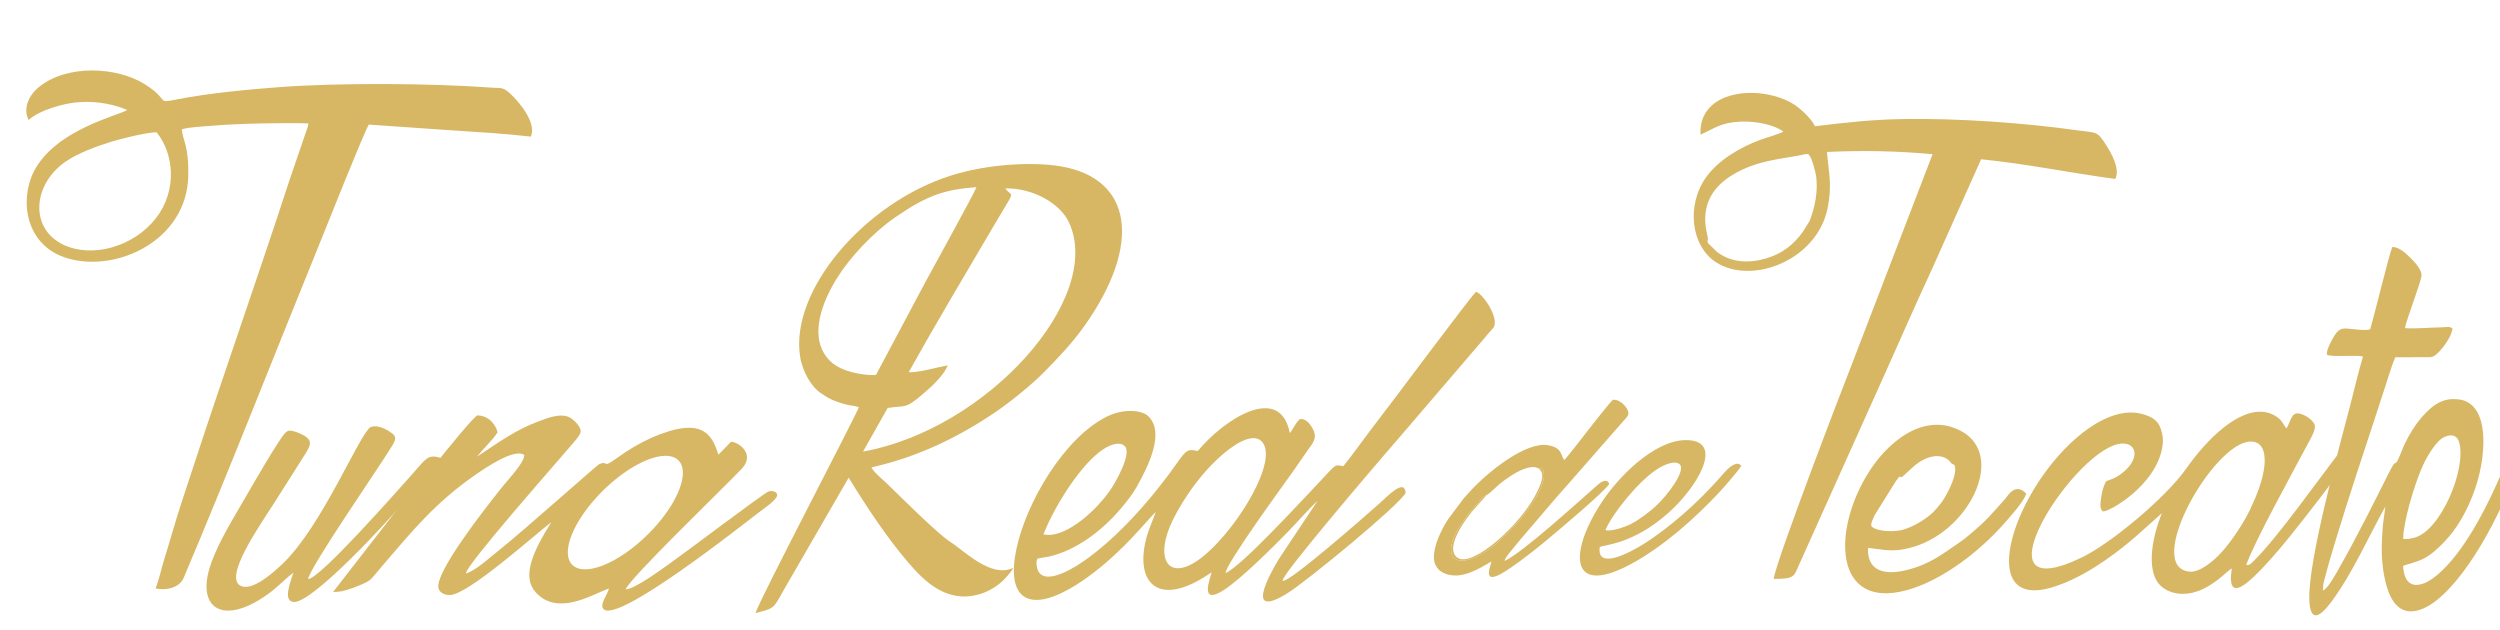 <?xml version="1.0" encoding="UTF-8"?>
<!DOCTYPE svg PUBLIC "-//W3C//DTD SVG 1.1//EN" "http://www.w3.org/Graphics/SVG/1.1/DTD/svg11.dtd">
<!-- Creator: CorelDRAW -->
<svg xmlns="http://www.w3.org/2000/svg" xml:space="preserve" width="49.361mm" height="12.446mm" version="1.1" style="shape-rendering:geometricPrecision; text-rendering:geometricPrecision; image-rendering:optimizeQuality; fill-rule:evenodd; clip-rule:evenodd"
viewBox="0 0 4936.06 1244.58"
 xmlns:xlink="http://www.w3.org/1999/xlink"
 xmlns:xodm="http://www.corel.com/coreldraw/odm/2003">
 <defs>
  <style type="text/css">
   <![CDATA[
    .fil3 {fill:#171717}
    .fil0 {fill:#D7B764}
    .fil1 {fill:#D7B764}
    .fil2 {fill:#E6D9B3}
   ]]>
  </style>
 </defs>
 <g id="Layer_x0020_1">
  <path class="fil0" d="M1695.75 803.89c-4.56,14.78 -198.75,385.01 -204.11,406.76 39.89,-11.6 32.63,-4.79 61.36,-55.38 13.8,-24.29 27.94,-47.78 41.32,-71.49l81.3 -140.61c35.89,58.29 75.65,118.59 117.45,167.18 30.58,35.55 75.57,83.14 143.09,62.19 13.91,-4.31 27.81,-12.19 38.67,-21.22 8.12,-6.76 22.61,-22.61 25.77,-30.13 -43.86,21.26 -97.71,-34.61 -123.77,-50.92 -25.11,-15.69 -100.12,-90.81 -125.71,-115.61 -8.03,-7.79 -25.99,-22.04 -30.48,-31.9 88.59,-19.74 168.95,-57.52 246.05,-109.98 30.28,-20.61 72.55,-55.35 94.77,-78.04 29.33,-29.95 54.97,-56.5 79.43,-90.92 114.17,-160.65 96.38,-292.1 -48.44,-315.72 -52.31,-8.53 -140.75,-4.93 -214.76,18.48 -171.07,54.12 -318.87,227.41 -297.82,358.33 4.73,29.37 22.74,59.22 39.9,70.65 11.22,7.48 19.09,13.12 34.12,18.06 6.44,2.13 13.3,4.37 20.32,5.9 5.56,1.22 17.03,2.43 21.54,4.37zm33.8 -63.65l98.28 -184.66c14.26,-26.48 95.95,-173.8 100.07,-186.1 -61.27,4.83 -95.38,14.64 -160.48,59.68 -45.3,31.35 -90.09,80.11 -115.05,120.29 -32.48,52.31 -48.85,108.87 -25.49,147.88 10.33,17.24 23.48,26.15 40.73,32.92 13.21,5.18 42.4,11.82 61.94,9.99zm64.54 -5.31c18.89,1.06 54.55,-9.26 77.09,-13.72 -7.39,20.26 -33.34,43.39 -49.09,56.85 -36.09,30.84 -33.09,21.64 -69.44,27.41l-48.66 86.14c245.54,-44.44 475.61,-302.47 406.83,-452.06 -17.64,-38.38 -71.95,-68.6 -125.77,-67.59 14.04,21.14 24.31,-6.92 -28.55,83.31 -53.53,91.37 -111.12,187.68 -162.41,279.66z"/>
  <path class="fil0" d="M2282 1010.74c-8.15,23.29 -18,41.32 -22.55,69.82 -12.81,80.11 37.9,115.94 132.74,49.32 -1.96,10.55 -25.99,67.55 24.59,34.81 33.67,-21.8 96.5,-84.25 127,-115.56 15.35,-15.75 43.47,-47.86 57.5,-59.98l-76.16 114.35c-18.59,30.74 -69,121.73 18.12,66.95 37.93,-23.86 217.28,-171.14 232.16,-197.14 -2.05,-29.78 -35.64,6.3 -52.39,21.21 -26.57,23.68 -179.35,157.71 -190.28,152.1 -9.13,-4.67 203.35,-251.81 203.94,-252.48 17.81,-20.14 35.07,-41.14 53.45,-62.13l134.85 -157.41c4.44,-5.12 8.4,-10.01 12.84,-15.27 2.1,-2.47 5.37,-5.91 7.33,-8.29 6.98,-8.53 2.78,-1.24 5.75,-9.26 4.76,-22.11 -25.49,-64.08 -36.82,-65.34 -8.65,6.74 -171.79,226.14 -195.63,256.53 -18.85,24.03 -51.78,70.5 -66.2,87.48 -18.97,-3.69 -12.47,-5.1 -56.5,41.24 -35.87,37.74 -145.32,156.7 -175.93,169.77 0.85,-19.01 114.98,-174.91 133.76,-201.47 9.85,-13.94 18.46,-27.21 28.31,-40.85 10.65,-14.73 19.33,-24.32 10.71,-41.23 -5.86,-11.5 -14.61,-21.83 -26,-20.52 -9.71,8.82 -12.14,18.13 -19.92,27.76 -19.24,-99.29 -129.49,-27.65 -181.88,35.44 -17.69,-4.27 -22.26,-2.95 -38.23,19.98 -50.03,71.8 -119.69,151.26 -188.49,198.48 -34.88,23.92 -78.79,43.68 -89.19,16.17 -2.13,-5.65 -4.24,-19.38 0.36,-22.58 0.13,-0.09 18.68,-3.03 21.68,-3.7 51.06,-11.41 102.66,-48.07 142.52,-95.34 12.25,-14.52 22.44,-27.4 30.57,-41.76 25.46,-44.99 56.34,-110.1 22.18,-140.91 -12.7,-11.46 -48.6,-14.62 -81.63,2 -83.29,41.92 -158.38,168.71 -177.81,261.27 -20.29,96.77 22.83,124.71 104.59,78.64 33.91,-19.11 66.61,-45.7 94.14,-71.54 36.18,-33.97 64.83,-69.45 76.52,-80.56zm-221.78 44.24c39,9.23 97.45,-39.52 129.95,-84.46 12.33,-17.08 44.26,-73.91 31.19,-88.98 -9.43,-10.88 -30.93,-4.9 -51.92,11.91 -42.41,33.98 -88.73,109.47 -109.22,161.53zm367.93 -169.06c-51.28,38.32 -91.52,98.48 -111.96,139.68 -38.07,76.68 -10.48,124.51 52.63,78.09 62.99,-46.32 146.87,-176.11 127.78,-223.44 -9.73,-24.15 -37.69,-17.31 -68.45,5.67z"/>
  <path class="fil0" d="M3357.49 265.77c27.02,-11.45 38.85,-24.06 79.85,-25.68 28.73,-1.14 65.83,5.98 83.75,19.69 -5.01,3.78 -35.34,12.57 -44.46,15.91 -40.51,14.82 -83.03,39.96 -107.17,73.01 -40.81,55.88 -30.75,137.26 18.6,169.07 70.92,45.72 199.46,-3.82 220.4,-106.64 9.24,-45.36 2.33,-69.09 -1.23,-111.08 71.76,-3.39 138.01,-1.98 208.5,4.41l-159.75 415.68c-17.89,45.66 -146.04,378.16 -154.19,422.81 42.25,0.5 40.41,-5.69 50.1,-27.46l167.62 -372.92c31.83,-71.15 63.03,-142.27 96.11,-213.64l95.91 -214.47c89.66,8.93 177.88,27.24 264.83,38.85 10.53,-19.47 -8.22,-51.48 -17.07,-65.39 -19.29,-30.36 -17.85,-25 -59.95,-30.91 -105.09,-14.79 -234.73,-23.66 -341.43,-21.97 -62.64,1.01 -113.39,6.9 -174.43,14.17 -7.06,-15.31 -30.09,-36.94 -46.45,-46.1 -64.86,-36.31 -183.87,-26.24 -179.54,62.66zm208.46 38.36c-44.73,10.24 -95.01,10.4 -145.98,41.63 -77.18,47.3 -47.6,116.28 -47.75,125.86 -2.09,8.88 -0.98,7.03 10.79,18.78 8.47,8.46 7.11,7.65 17.01,13.44 30.25,17.68 67.42,14.49 99.66,2.06 27.68,-10.67 51.24,-32.53 65.66,-57.3l7.27 -11.67c0.28,-0.58 0.95,-2.38 1.18,-3 10.17,-26.61 15.91,-57.62 11.96,-86.64 -0.86,-6.33 -8.39,-35.81 -13.16,-40.15 -4.69,-4.27 1.46,-2.18 -6.64,-3.01z"/>
  <path class="fil0" d="M919.9 1132.32c-0.83,-16.15 188.12,-229.04 215.9,-262.48 11.87,-14.28 12.92,-18.53 8,-27.1 -3.11,-5.42 -10.74,-13.7 -17.45,-17.7 -17.93,-10.7 -45.05,0.1 -63.3,6.98 -45.95,17.32 -77.83,40.88 -121.42,69.8 12.83,-16.24 29.27,-30.76 40.82,-48.16 -2.74,-12.31 -15.16,-33.13 -40.22,-33.49 -10.25,6.38 -61.29,69.87 -72.67,83.82 -26.98,-8.55 -29.15,3.44 -66.21,44.09 -19.31,21.2 -171.24,194.4 -195.08,195.28 4.92,-25.31 132.73,-209.55 165.23,-261.81 11.43,-18.39 7.34,-21.47 -4.19,-29.34 -8.8,-6.01 -24.84,-13.61 -37.28,-9.18 -21.92,12.36 -95.29,194.87 -173.89,269.96 -23.13,22.1 -60.06,52.94 -81.68,44.24 -37.47,-15.07 36.92,-120.27 65.91,-165.71 19.6,-30.74 39.67,-62.89 59.28,-93.6 13.6,-21.28 18.33,-31.22 -15.04,-44.29 -2.37,-0.93 -8.37,-2.89 -11.05,-3.09 -8.12,-0.59 -5.15,-0.41 -10.72,2.7 -9.78,5.57 -75.27,120.36 -86.12,138.92 -26.77,45.77 -55.18,93.06 -66.37,134.41 -19.76,72.98 26.09,105.56 106,53.79 28.01,-18.15 36.19,-30.39 60.77,-49.58 -6.07,20.24 -20.81,55.55 0.54,57.75 37.64,3.87 199.72,-175.09 204.49,-182.56l-126.43 162.71c16.61,1.03 36.01,-6.45 50.9,-12.47 26.15,-10.56 22.32,-11.27 45.76,-38.47 61.07,-70.84 103.98,-124.26 183.1,-179.46 22.6,-15.77 78.8,-53.83 97.67,-39.92 0.34,14.99 -31.12,47.34 -45.32,65.24 -34.37,43.36 -132.3,167.95 -123.99,198.37 1.86,6.79 10.29,13.17 22.63,12.87 36.15,-0.87 167.04,-118.84 200.08,-143.83 -37.91,59.99 -58.22,108.29 -30.87,138.41 43.1,47.46 108.72,5.73 144.63,-7.57 -2.31,12.3 -20.1,32.23 -10.07,41.24 29.51,26.5 272.7,-165.78 304.18,-189.97 10.14,-7.8 37.41,-25.99 38.04,-35.1 0.48,-6.87 -8.7,-9.86 -16.76,-7.8 -7.73,1.97 -171.25,125.75 -193.93,141.46 -22.25,15.41 -69.21,50.64 -88.3,52.04 5.9,-20.15 185.38,-192.55 228.59,-237.63 28.82,-30.08 -7.11,-53.85 -20.6,-53.91l-25.03 25.64c-11.58,-38.04 -29.61,-67.4 -98.53,-46.1 -11.42,3.52 -22.68,7.79 -33.79,12.77l40.44 37.06c2.71,0.77 5.24,1.81 7.52,3.15 5.81,3.4 9.78,8.43 12.02,14.75l12.05 11.04 -12.05 -11.04c9.5,26.78 -11.97,76.82 -56.37,124.78 -54.87,59.28 -123.99,92.95 -154.37,75.17 -30.39,-17.77 -10.53,-80.23 44.35,-139.52 50.73,-54.81 113.63,-87.71 146.85,-78.33l-40.44 -37.06c-23.32,10.44 -46.03,23.97 -68.4,40.18 -30.89,22.41 -14.57,3.18 -34.93,11.94 -3.55,1.53 -156.39,137.43 -195.46,168.14 -21.64,17 -47.57,41.75 -67.42,47.57z"/>
  <path class="fil0" d="M4514.83 845.91c-5.26,-5.07 -7.46,-12.82 -14.61,-19.07 -6.74,-5.91 -15.64,-10.85 -26.03,-12.84 -53.54,-10.26 -117.11,53.52 -157.58,111.09 -40.41,57.48 -148.05,147.08 -204.83,174.84 -218.91,107.07 -24.23,-201.67 69.82,-223.04 37.07,-8.41 48.27,29.14 4.4,60.17 -11.6,8.22 -15.78,8.23 -27.6,13.1 -6.3,11.15 -8.54,23.41 -9.95,33.7 -1.61,11.75 -2.99,20.23 3.66,25.89 9.1,2.35 104.65,-49.29 117.41,-127.85 2.04,-12.55 1.01,-19.39 -1.27,-28.67 -4.91,-20.01 -14.52,-29.34 -39.2,-35.97 -41.32,-11.13 -86.24,13.17 -116.6,36.87 -134.76,105.23 -215.6,349.6 -63.5,306.34 56.18,-15.98 115.73,-56.31 165.81,-99.29l53.72 -47.91c-23.35,57.46 -29.33,120.01 -1.49,144.19 18.57,16.13 45.7,19.08 71.43,10.07 33.34,-11.68 54.75,-36.45 68,-45.35 -0.22,8.75 -13.91,71.04 42.79,17.27 23.51,-22.29 45.81,-48.3 67.93,-75.29 21.08,-25.71 122.43,-154.2 131.48,-177.76 -5.52,-8.86 -15.54,-11.16 -26.83,3.36 -42.94,55.17 -124.88,171.56 -170.07,215.79 -8.11,7.92 -8.75,10.23 -16.81,10.1 18.38,-50.23 85.8,-171.47 119.29,-234.87 8.14,-15.39 19.95,-33.81 15.48,-43.1 -4.12,-8.57 -15.38,-16.64 -25.9,-20.1 -18.52,-6.1 -18.91,8.57 -28.95,28.33zm-71.77 25.93c-73.67,2.03 -212.26,249.03 -119.37,256.82 19.46,1.64 46.58,-20.12 63.96,-39.79 19.76,-22.35 42.55,-56.44 55.71,-84.37 14.13,-29.99 23.83,-55.98 27.24,-82.18 2.74,-20.98 0.76,-51.27 -27.54,-50.48z"/>
  <path class="fil0" d="M4723.34 487.78c-6.07,13.9 -34.98,133.6 -43.51,162.32 -7.95,3.65 -35.18,-0.76 -46.18,-1.39 -13.57,-0.77 -19.76,2.75 -32.95,29.28 -2.32,4.68 -7.97,17.04 -6.05,22.21 4.26,5.45 58.68,0.24 70.86,3.69 -8.99,30.07 -17.03,65.14 -25.23,96.43 -23,87.81 -83,306.44 -80.74,382.68 1.48,50.37 23.15,33.01 44.7,3.74 40.4,-54.86 70.12,-122.74 105.37,-186.61 -1.26,13.78 -4.06,26.98 -5.1,41.01 -1.08,14.38 -1.88,27.04 -1.97,40.56 -0.15,25.01 2.68,51.42 9.82,76.06 19.89,68.66 65.71,53.07 97.62,28.2 68.87,-53.7 142.09,-194.42 172.62,-301.52 6.53,-22.92 -9.66,-18.91 -13.35,-17.15 -11.8,5.59 -23.01,51.16 -38.24,85.17 -31.81,71.02 -76.61,152.05 -126.99,189.09 -20.09,14.76 -56.23,28.36 -59.38,-24.06l2.17 -1.06c0.23,-0.08 0.8,-0.34 1.08,-0.43 24.94,-8.13 39.34,-8.41 68.69,-36.54 26.18,-25.1 46.77,-54.17 65.19,-100.41 28.9,-72.58 36.87,-183.76 -28.08,-190.59 -26.17,-2.76 -46.53,5.83 -71.9,35.02 -12.2,14.04 -23.79,32.1 -33.6,52.44 -4.4,9.13 -10.38,25.95 -14.03,32.72 -6.88,12.75 -2.42,-5.04 -17.03,24.06 -29.93,59.65 -64.38,128.59 -96.77,185.62 -6.17,10.85 -24.39,45.39 -34.15,47.58l1.14 -13.23c0.97,-4.24 2.35,-9.5 3.37,-13.47 2.48,-9.69 5.08,-19.05 7.93,-29.03 5.52,-19.31 11.4,-38.05 17.09,-56.92 19.71,-65.34 52.18,-163.37 74.18,-230.15 6.22,-18.87 12.3,-38.19 18.81,-57.61 5.78,-17.27 13.54,-44.43 20.54,-60.02l59.14 -0.23c12.54,0.28 16.25,1.21 28.58,-12.07 8.86,-9.54 22.65,-27.87 25.29,-43.96 -3.15,-5.66 -15.48,-2.95 -22.01,-2.88 -22.04,0.21 -51.83,3.11 -71.69,1.61 0.53,-11.74 32,-91.36 32.55,-104.29 0.53,-12.12 -16.56,-29.43 -23.85,-36.51 -10.67,-10.34 -23.25,-20.2 -33.94,-19.36zm21.71 576.45c1.48,-0.26 5.69,0.34 9.02,-0.07 3.79,-0.46 7.13,-1.29 10.4,-1.94 53.47,-10.53 106.59,-137.22 90.74,-189.57 -6.35,-20.98 -29.05,-12.2 -37.73,-4.05 -13.58,12.76 -27.27,35 -37.11,58.34 -15.15,35.97 -35.96,107.14 -35.32,137.29z"/>
  <path class="fil0" d="M56.6 236.85c21.81,-20.08 68.66,-31.89 91.83,-34.46 29.9,-3.3 67.15,-0.37 102.93,14.75 -18.08,11.36 -142.72,38.92 -184.69,121.85 -28.8,56.93 -16.4,147.7 68.28,171.51 98.34,27.64 234.23,-37.52 236.78,-163.2 1.21,-59.87 -10.45,-67.9 -12.81,-91.98 16.31,-4.73 39.79,-5.28 59.46,-7.05 49.07,-4.42 146.6,-6.22 190.16,-4.61 0,1.41 0.42,0.56 -0.56,5.62l-37.24 108.96c-61.97,190.02 -129.67,381.55 -192.28,573.12 -12.38,37.85 -25.69,76.77 -36.58,114.35 -5.55,19.19 -11.51,38.6 -17.43,57.86 -5.76,18.7 -10.26,40.95 -17.4,58.19 20.85,4.65 47.12,-0.88 55.71,-21.14 89.72,-211.6 178.83,-440.22 266.07,-654.26 15.83,-38.83 87.19,-219.13 99.38,-240.36l159.79 11.03c52.69,3.39 109.39,6.82 160.14,12.69 11.56,-25.91 -20.37,-66.11 -41.75,-85.81 -13.66,-12.59 -18.3,-9.59 -34.74,-10.8 -121.86,-9.09 -303.22,-9.72 -418.88,-1.19 -64.1,4.74 -141.94,12.23 -204.37,24.5 -41.31,8.13 -12.26,1.51 -62.16,-29.91 -56.47,-35.56 -155.12,-39.35 -209.64,5.55 -22.76,18.74 -30.53,45.28 -20,64.79zm252.52 24.28c-19.34,0.29 -69.44,12.29 -91.49,19.29 -26.34,8.39 -63.07,21.33 -88.55,39.02 -64.43,44.72 -71.41,131.8 -3.72,163.82 57.66,27.27 138.86,3.16 181.92,-51.68 43.91,-55.91 35.76,-129.18 1.84,-170.45z"/>
  <path class="fil1" d="M3088.25 908.43c-7.18,-11.31 -4.48,-24.71 -32.03,-29.43 -42.58,-7.27 -116.78,50.28 -155.03,92.57 -5.11,5.65 -6.89,7.68 -11.26,12.45l-29.98 40.05c-6.3,9.35 -11.44,18.85 -16.03,28.66 -8.83,18.9 -17.13,44.51 -10.33,61.28 6.21,15.31 21.51,21.42 37.9,22.24 22.68,1.13 46.79,-11.77 73.35,-27.81 -6.27,21.79 -16.54,50.27 38.83,11.89 25,-17.33 46.55,-34.29 69.25,-53.1 24.02,-19.89 114.13,-95.77 124.21,-111.42 -1.26,-8.12 -10.35,-9.18 -21.05,0.14 -42.47,36.96 -148.79,134.55 -185.52,151.68 1.71,-7.33 10.14,-16.56 15.13,-22.68 6.16,-7.57 10.58,-12.7 17.42,-21.17l71.82 -84.01c5.81,-6.74 12.29,-13.63 18.55,-20.85l111.54 -127.37c7.1,-8.07 12.65,-12.4 9.07,-20.94 -4.55,-10.81 -18.14,-22.86 -29.56,-21.17 -6.58,5.6 -41.23,50.13 -48.47,59.29 -4.84,6.15 -41.69,54.42 -47.81,59.7zm-49.66 17.23c-10.4,-8 -31.46,-1.5 -53.43,12.42 -8.58,5.45 -18.66,12.76 -26.29,19.23 -7.03,5.97 -18.04,17.5 -23.96,20.37 -8.17,2.98 -12.37,9.82 -20.61,19.68 -6.97,8.31 -12.24,13.53 -17.6,21.06 -9.61,13.55 -20.95,28.94 -27.19,45.67 -21.31,57.16 35.49,60.31 104.98,-9.69 3.8,-3.84 6.21,-6.37 9.83,-10.03 25.42,-25.61 60.31,-72.61 64.12,-101.69 0.72,-5.49 -0.81,-15.46 -3.82,-17.19 -3.38,-1.94 0.28,-2.58 -6.03,0.17z"/>
  <path class="fil0" d="M4000.5 974.45c-21.38,-22.16 -35.54,3.61 -40.92,9.85 -11.83,13.75 -21.69,24.33 -33.52,37.23 -10.64,11.61 -41.56,38.86 -54.77,47.73 -33.46,22.49 -58.41,44.28 -106.81,56.29 -37.56,9.33 -78.27,6.22 -76.26,-43.81 34.85,3.74 46.51,8.49 79.53,0.8 117.91,-27.42 195.1,-182.21 104.75,-231.25 -72.7,-39.47 -147.72,20.14 -188.76,90.72 -69.73,119.89 -56.92,270.4 94.46,219.07 63.34,-21.46 129.13,-72.31 175.19,-123.38 9.71,-10.75 44.29,-48.75 47.11,-63.25zm-146.06 -58.65c-4.35,-2.22 -2.17,-4.12 -9.46,-9.17 -21.78,-15.1 -52.8,0.91 -68.3,15.84l-19.7 17.98c-2.77,2.25 -1.95,1.42 -2.72,1.74 -4.3,-0.27 -1.69,-5.13 -11.01,7.79l-41.73 66.85c-2.21,4.72 -9.12,18.03 -6.21,22.77 13.19,11.29 47.31,10.22 61.01,6.54 22.34,-6 51.64,-23.52 66.94,-41.6 6.09,-7.21 11.39,-13.4 17.09,-23.22 7.23,-12.41 22.5,-41.71 19.83,-58.44 -1.01,-6.34 -1.09,-4.52 -5.74,-7.08z"/>
  <path class="fil1" d="M3437.75 920.24c-5.17,-10.04 -19.56,-3.01 -33.64,13.35 -10.75,12.49 -18.66,20.92 -30.15,33.08 -37.83,40 -98.46,92.25 -148.73,119 -35.28,18.77 -71.83,29.32 -66.63,-5.63 10.03,-4.8 66.03,-5.37 136.27,-68.1 54.15,-48.37 106.93,-135.03 43.36,-142.49 -61.75,-7.27 -134.52,62.62 -171.17,115.47 -67.58,97.46 -75.08,198.62 55.21,127.63 63.31,-34.51 125,-90.11 171.6,-139.76 8.89,-9.47 39.93,-44.94 43.88,-52.55zm-267.9 126.13c7.75,4.16 36.17,-4.56 50.92,-12.11 15.82,-8.1 36.37,-23.91 48.24,-34.77 23.05,-21.09 60.15,-70.06 47.56,-82.61 -8.16,-8.13 -28.94,-1.2 -46.88,10.92 -36.68,24.78 -86.3,86.58 -99.84,118.57z"/>
  <path class="fil1" d="M2934.91 977.68c-8.17,2.98 -12.37,9.82 -20.61,19.68 -6.97,8.31 -12.24,13.53 -17.6,21.06 -9.61,13.55 -20.95,28.94 -27.19,45.67 -21.31,57.16 35.49,60.31 104.98,-9.69 3.8,-3.84 6.21,-6.37 9.83,-10.03 25.42,-25.61 60.31,-72.61 64.12,-101.69 0.72,-5.49 -0.81,-15.46 -3.82,-17.19 -3.38,-1.94 0.28,-2.58 -6.03,0.17 11.4,9.64 6.09,24.49 -2.18,42.43 -30.69,66.49 -128.2,152.47 -157.99,133.57 -27.44,-17.39 12.18,-75.55 38.3,-103.45l18.19 -20.53z"/>
  <polygon class="fil2" points="890.29,303.97 304.92,-76.29 "/>
  <polygon class="fil3" points="890.29,303.97 304.92,-76.29 "/>
 </g>
 <g id="Layer_x0020_1_0">
 </g>
</svg>
